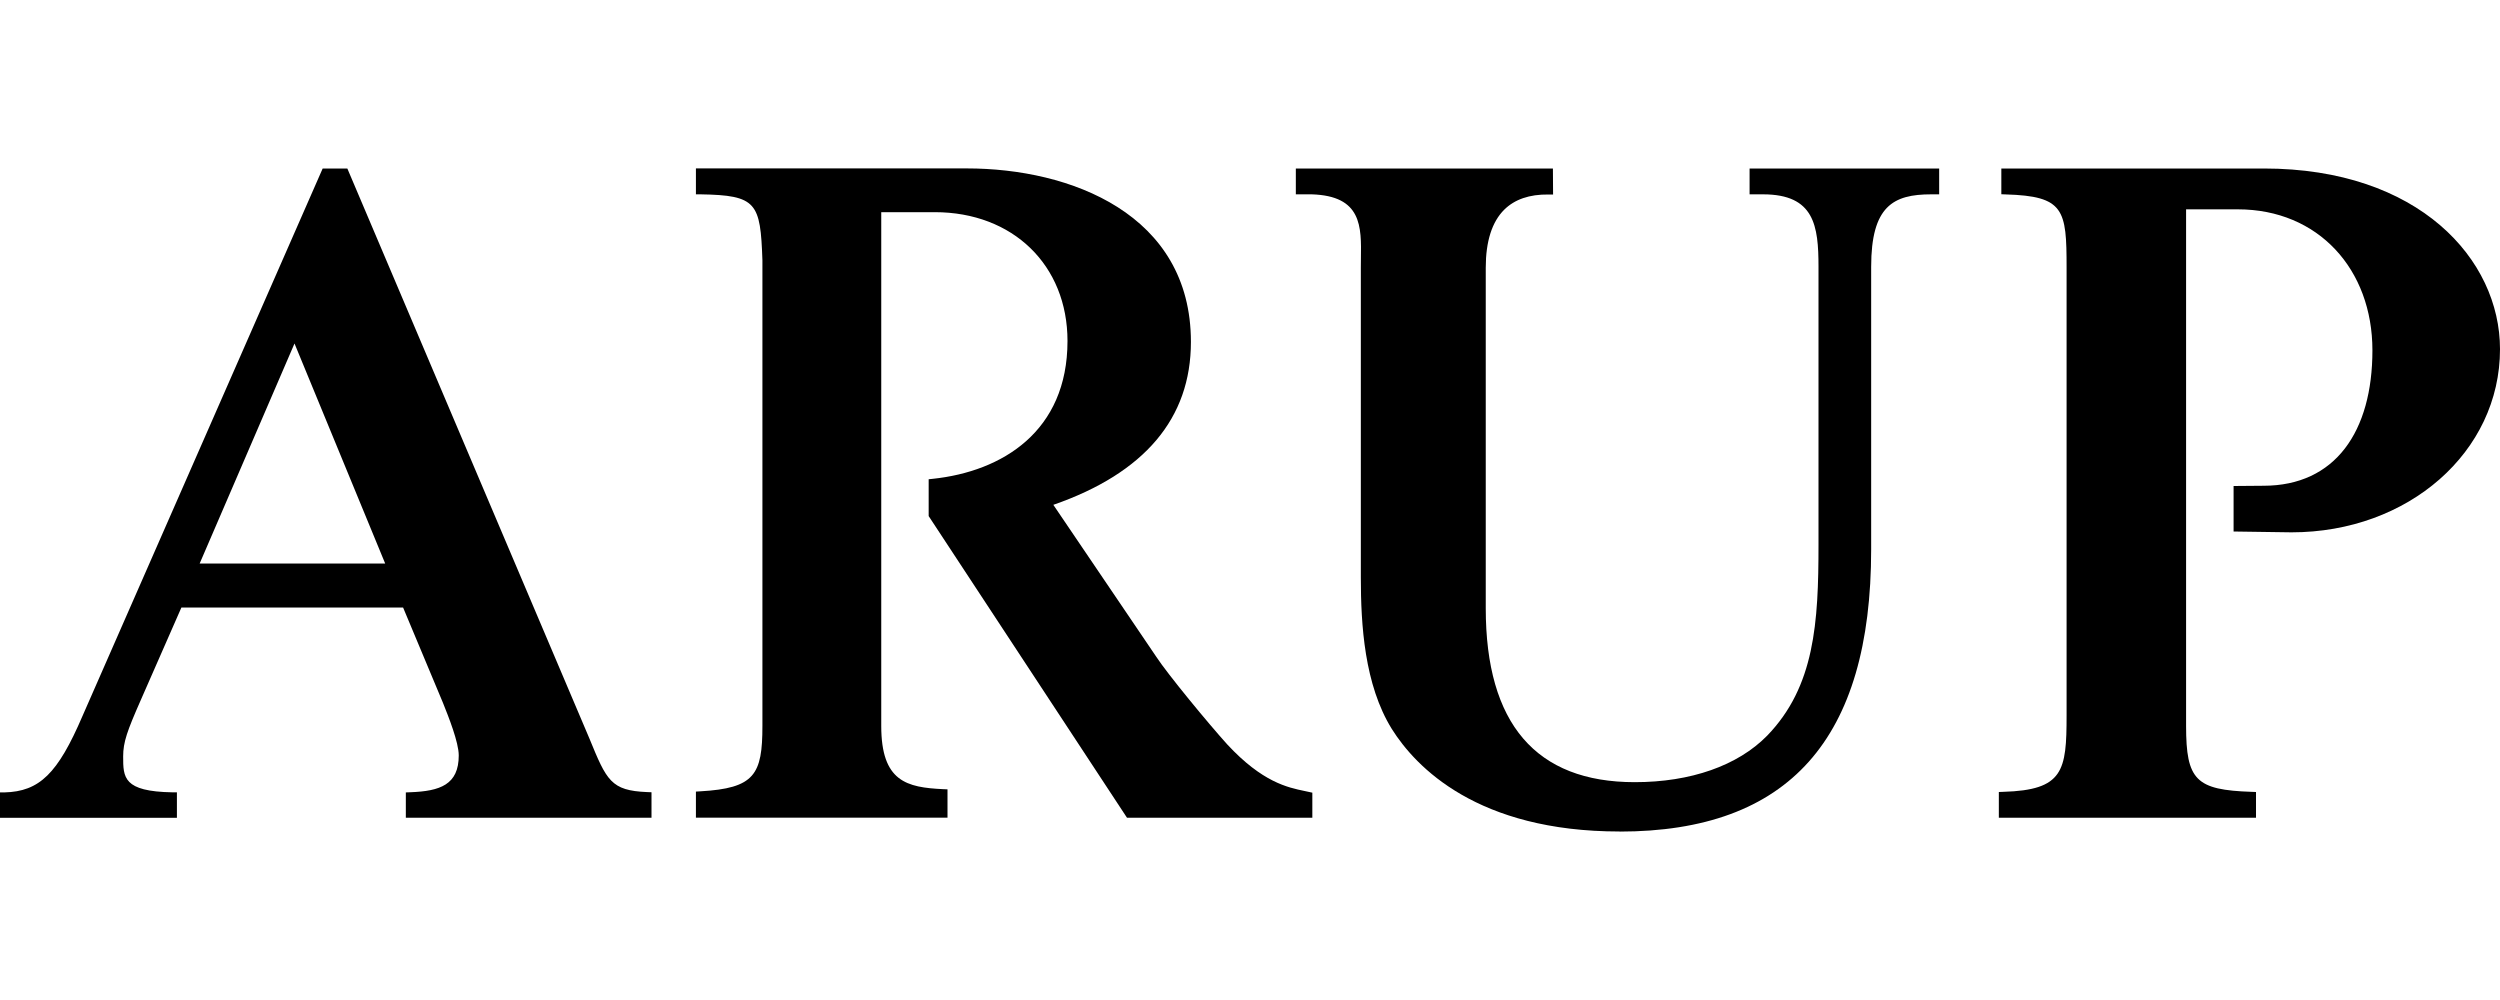 <?xml version="1.0" encoding="UTF-8"?><svg id="Layer_1" xmlns="http://www.w3.org/2000/svg" viewBox="0 0 300 120"><path d="M194.36,99.78c-17.06,0-24.45-7.71-27.34-12.3-3.3-5.32-3.72-12.52-3.72-18.19v-37.16c0-.36,0-.72.01-1.09.06-3.87.12-7.53-5.9-7.72h-1.91s0-3.1,0-3.1h30.85l.02,3.12h-.55c-2.3-.03-4.06.59-5.3,1.81-1.48,1.46-2.23,3.81-2.23,6.98v40.87c0,13.84,6.02,20.86,17.88,20.86,6.71,0,12.36-1.98,15.89-5.58,5.71-5.9,6.16-13.55,6.16-22.93v-33.33c0-4.93-.49-8.7-6.66-8.7h-1.61v-3.1h22.75v3.1h-.96c-4.56,0-7.2,1.42-7.2,8.7v33.9c0,22.79-9.88,33.87-30.21,33.87Z" fill="#000" stroke-width="0"/><path d="M270.74,98.13h-30.88v-3.09l.52-.02c7.24-.21,7.61-2.52,7.61-9.16v-53.77c0-6.92-.27-8.56-7.31-8.76l-.52-.02v-3.09h31.5c18.61,0,28.34,10.91,28.34,21.68,0,12.33-10.99,21.98-25.02,21.98l-6.95-.1v-5.46s2.63-.03,3.59-.03c8.63,0,13.07-6.53,13.07-16.25s-6.49-16.92-16.15-16.92h-6.21s0,61.99,0,61.99c0,6.51,1.18,7.69,7.87,7.91l.52.02v3.09Z" fill="#000" stroke-width="0"/><path d="M157.49,98.13h-22.25l-23.8-36.2v-4.42l.48-.05c8.35-.88,16.18-5.69,16.18-16.54,0-9.1-6.55-15.46-15.93-15.46h-6.42v61.65c0,6.71,3.08,7.38,7.44,7.59l.51.02v3.4h-30.19v-3.13l.51-.03c6.54-.37,7.47-2,7.47-7.86V31.23c-.24-6.91-.67-7.8-7.45-7.91h-.53v-3.11h32.51c12.4,0,26.89,5.45,26.89,20.82,0,9.16-5.55,15.74-16.51,19.55l12.35,18.23c1.35,2.07,6.3,8.07,8.52,10.52,4.22,4.55,7.27,5.17,9.28,5.59l.93.2v3Z" fill="#000" stroke-width="0"/><path d="M78.16,98.13h-29.46v-3.04l.52-.02c3.6-.13,5.83-.91,5.83-4.42,0-1.57-1.23-4.65-1.89-6.3l-4.79-11.45h-26.6l-4.89,11.14c-1.62,3.68-2.1,5.01-2.1,6.73,0,2.53,0,4.21,5.92,4.31h.53v3.06H0v-3.05h.53c4.21-.11,6.4-2.25,9.37-9.17L38.72,20.22h2.96l.14.33,28.9,68.05c2.08,5.07,2.58,6.27,6.94,6.45l.52.02v3.06ZM23.96,67.62h22.26l-10.88-26.4-11.38,26.4Z" fill="#000" stroke-width="0"/></svg>